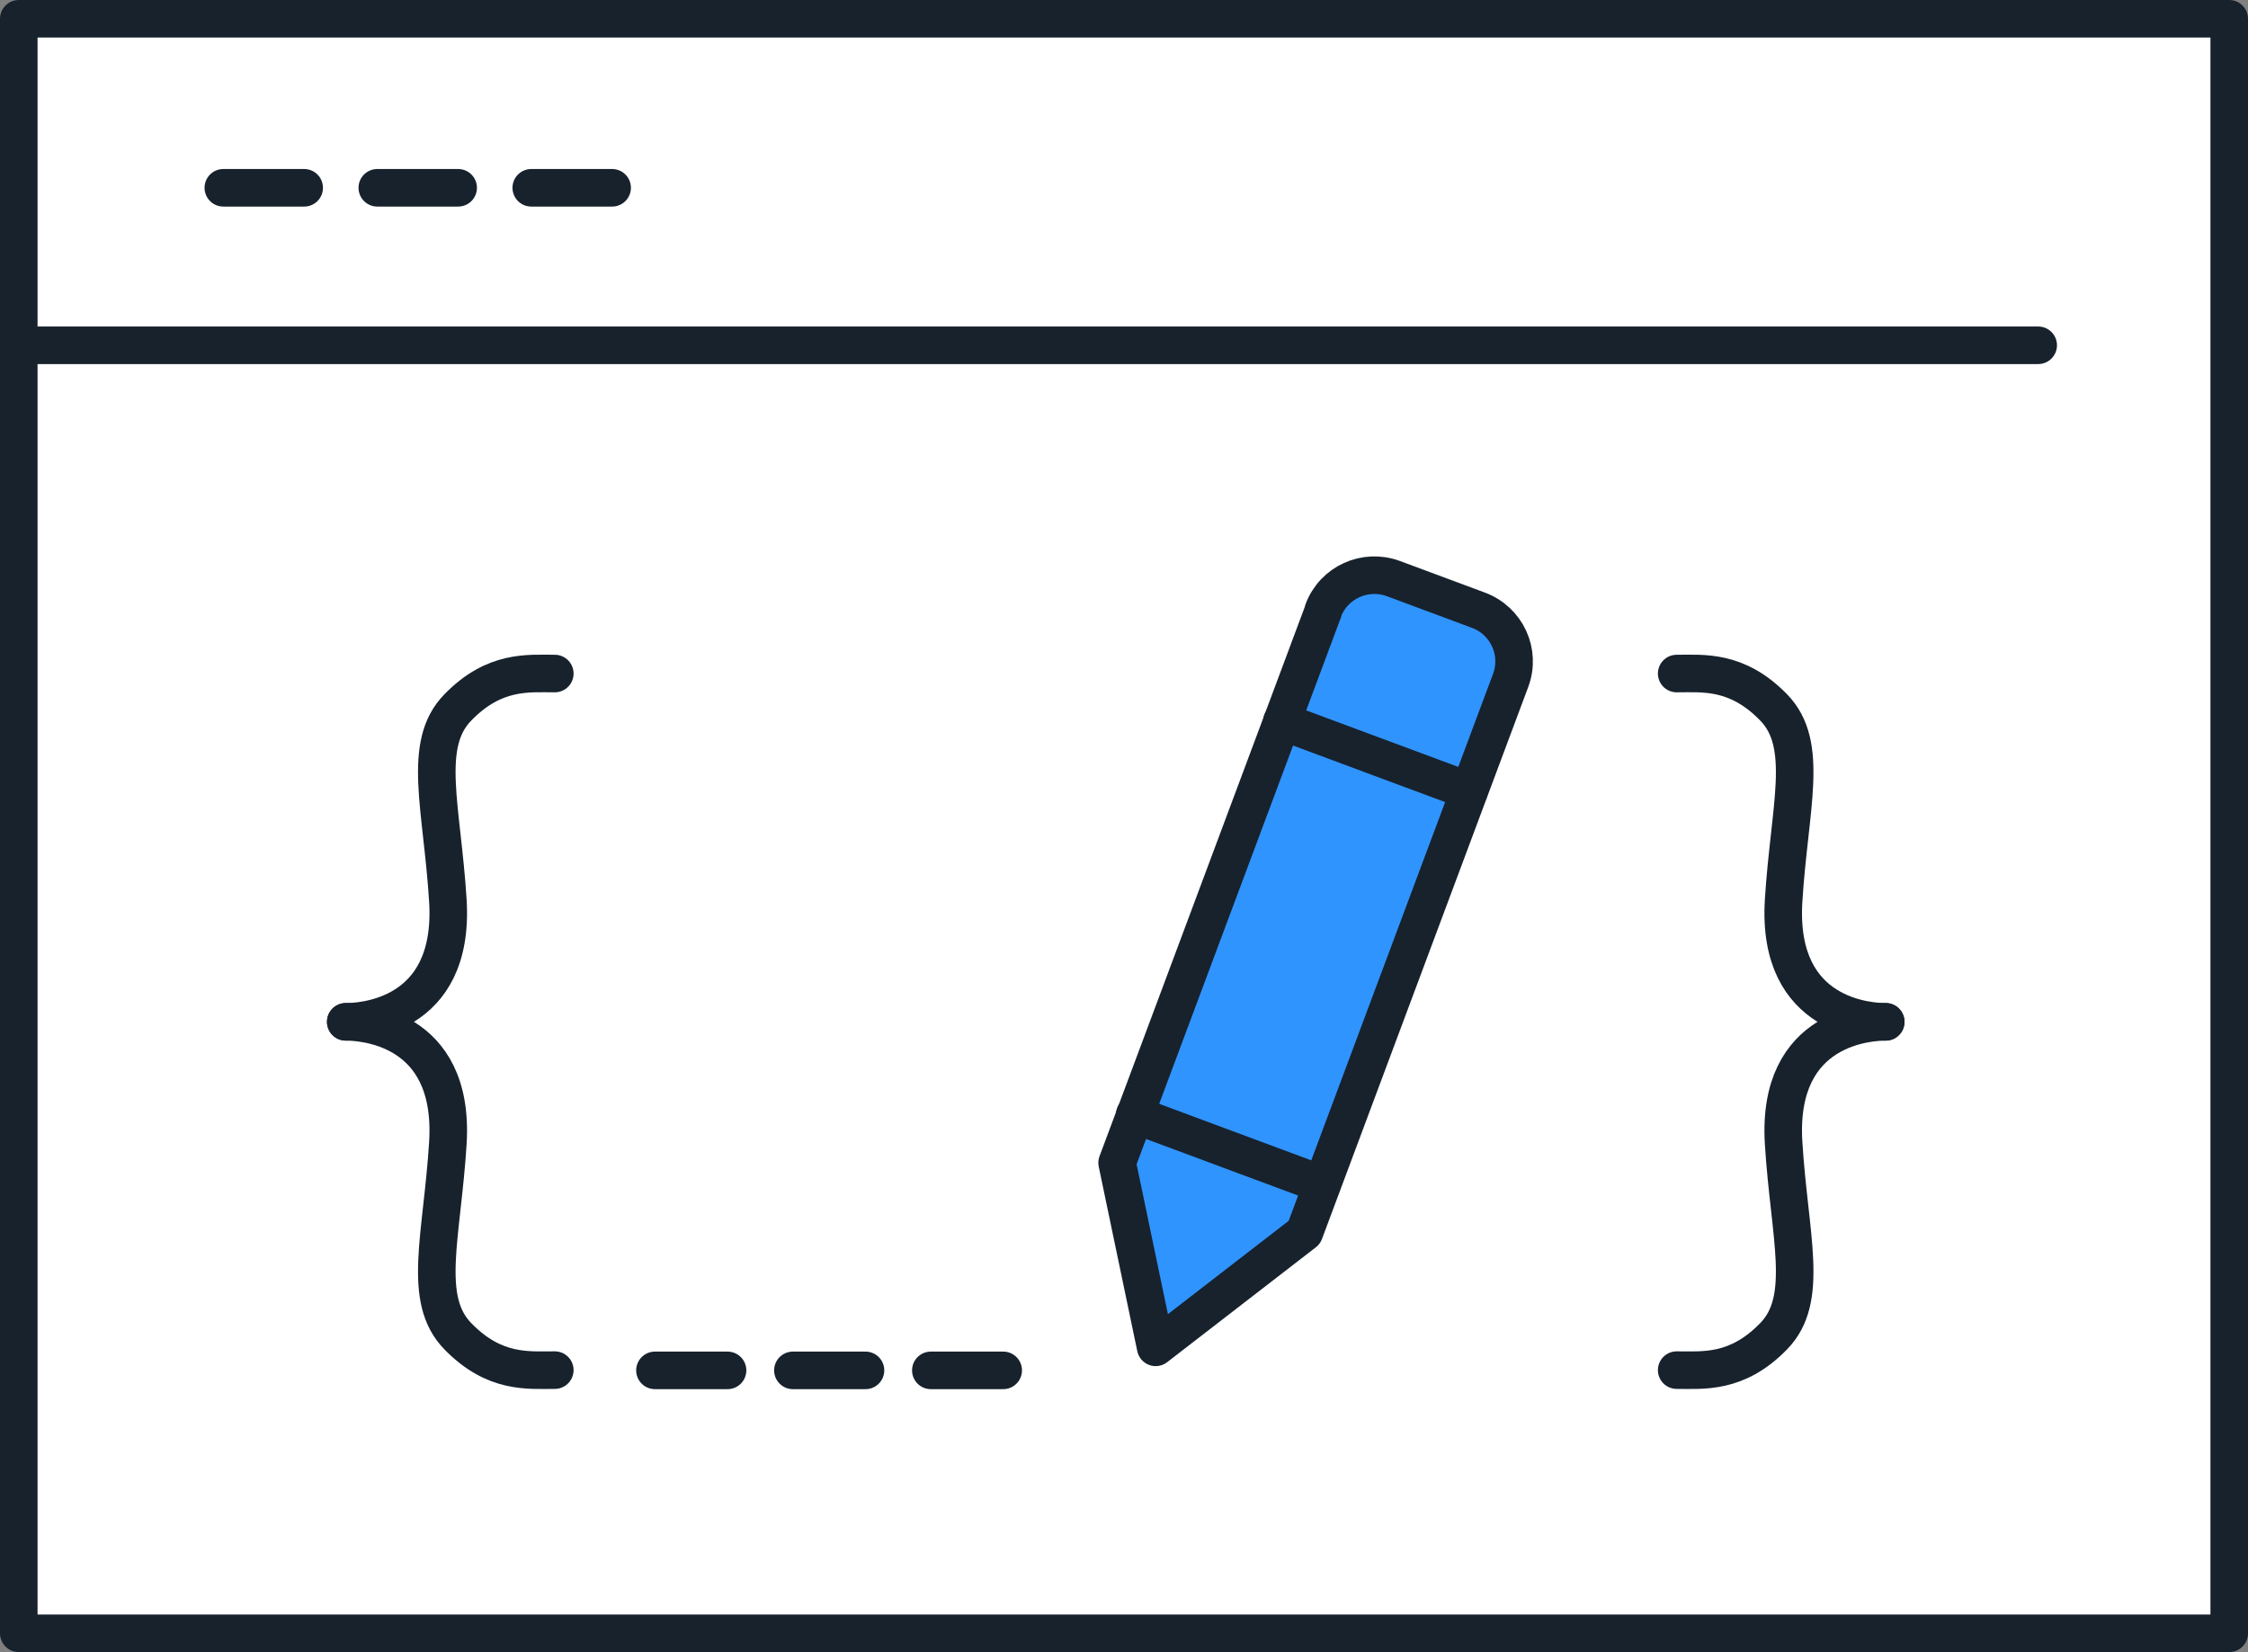 <?xml version="1.0" encoding="UTF-8"?>
<svg id="Layer_2" data-name="Layer 2" xmlns="http://www.w3.org/2000/svg" viewBox="0 0 89.79 65.98">
  <rect x="0" y="0" width="89.79" height="65.98" fill="#808080" stroke="none"/>
  <defs>
    <style>
      .cls-1 {
        fill: #3094ff;
      }

      .cls-1, .cls-2, .cls-3 {
        stroke: #17222d;
        stroke-linecap: round;
        stroke-linejoin: round;
        stroke-width: 1.5px;
      }

      .cls-2 {
        fill: #fff;
      }

      .cls-3 {
        fill: none;
      }
    </style>
  </defs>
  <g id="Layer_1-2" data-name="Layer 1">
    <g>
      <rect class="cls-2" x=".75" y=".75" width="88.29" height="64.48"/>
      <path class="cls-1" d="m52.85,24.39c.42-1.13,1.68-1.7,2.81-1.28l3.39,1.26c1.13.42,1.71,1.67,1.29,2.8l-8.24,22.05-5.94,4.59-1.54-7.37,8.24-22.05Z"/>
      <line class="cls-3" x1=".75" y1="13.79" x2="81.41" y2="13.79"/>
      <g>
        <line class="cls-3" x1="8.92" y1="7.5" x2="12.15" y2="7.5"/>
        <line class="cls-3" x1="15.07" y1="7.5" x2="18.3" y2="7.5"/>
        <line class="cls-3" x1="21.22" y1="7.5" x2="24.45" y2="7.5"/>
      </g>
      <g>
        <line class="cls-3" x1="26.16" y1="54.73" x2="29.06" y2="54.73"/>
        <line class="cls-3" x1="31.67" y1="54.73" x2="34.57" y2="54.73"/>
        <line class="cls-3" x1="37.18" y1="54.73" x2="40.07" y2="54.73"/>
      </g>
      <g>
        <path class="cls-3" d="m13.81,40.81c.55,0,4.36-.13,4.08-4.82-.23-3.75-1.06-6.25.4-7.74,1.46-1.5,2.81-1.35,3.87-1.35"/>
        <path class="cls-3" d="m13.81,40.81c.55,0,4.36.13,4.08,4.82-.23,3.75-1.06,6.25.4,7.74,1.46,1.5,2.81,1.35,3.87,1.35"/>
      </g>
      <g>
        <path class="cls-3" d="m75.32,40.81c-.55,0-4.36-.13-4.08-4.82.23-3.75,1.06-6.25-.4-7.74-1.46-1.5-2.81-1.35-3.87-1.35"/>
        <path class="cls-3" d="m75.32,40.81c-.55,0-4.36.13-4.08,4.82.23,3.75,1.06,6.25-.4,7.74-1.46,1.5-2.81,1.35-3.87,1.35"/>
      </g>
      <line class="cls-3" x1="52.8" y1="47.3" x2="45.32" y2="44.52"/>
      <line class="cls-3" x1="58.68" y1="31.59" x2="51.2" y2="28.81"/>
    </g>
  </g>
</svg>